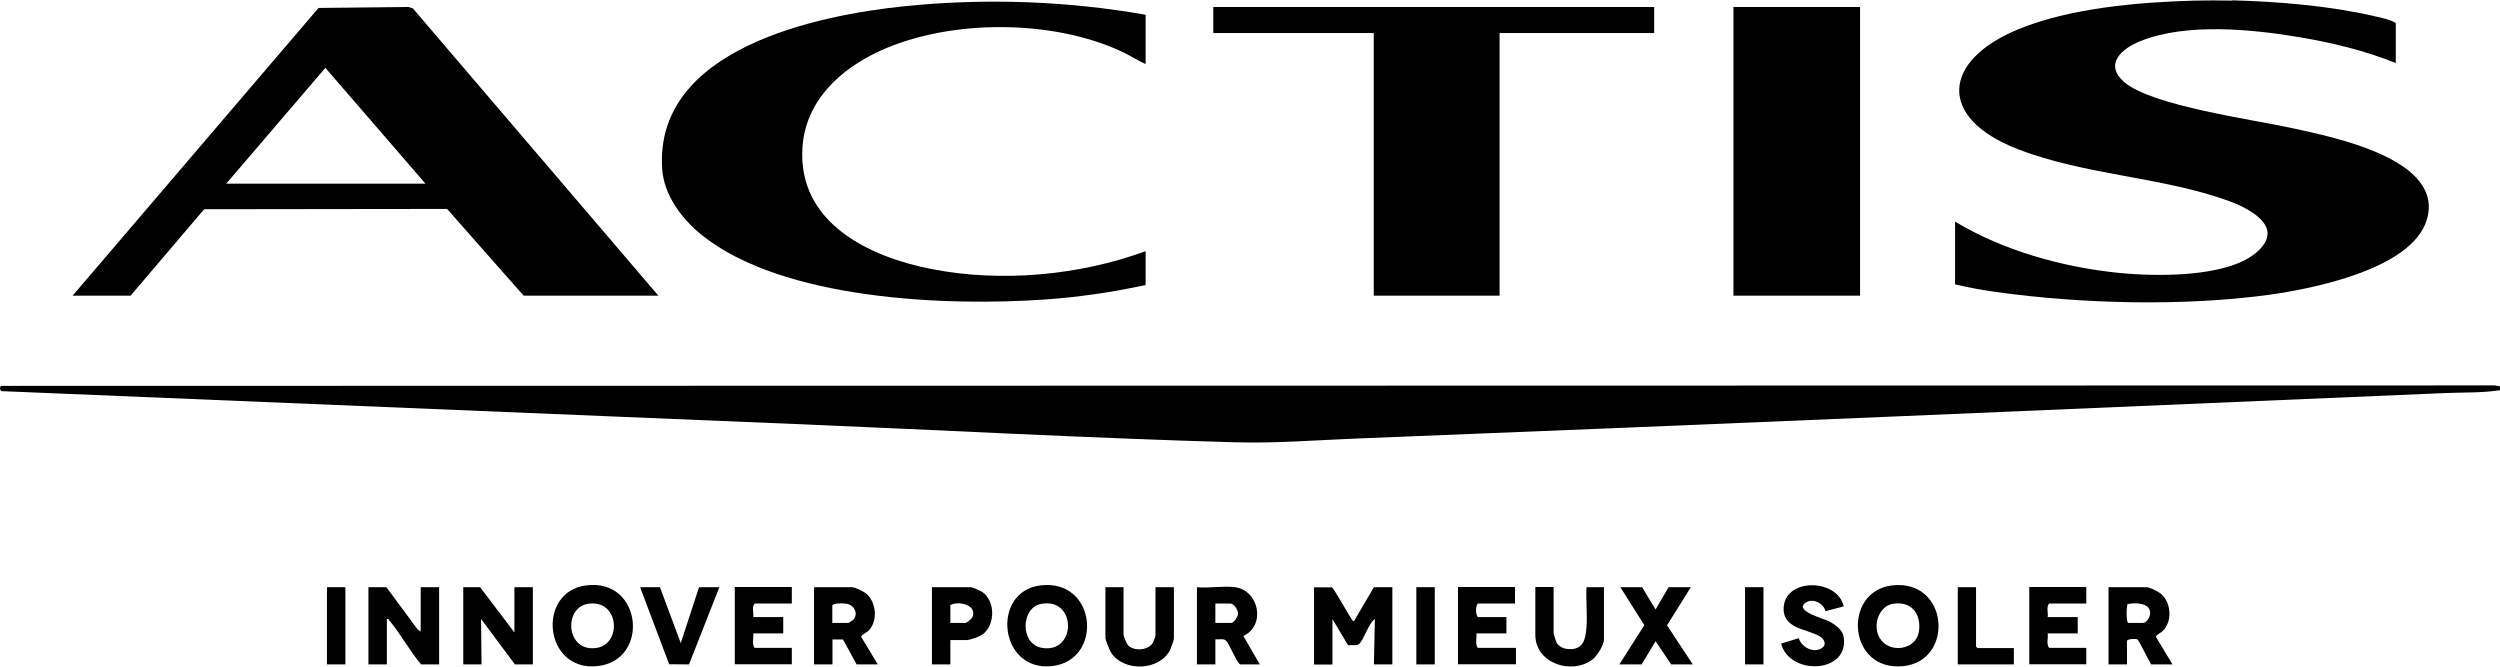 <?xml version="1.0" encoding="UTF-8"?>
<svg id="Calque_1" data-name="Calque 1" xmlns="http://www.w3.org/2000/svg" viewBox="0 0 157.36 41.96">
  <path d="M157.36,24.32v.24c-1.14.18-2.29.13-3.44.18-22.81.97-45.63,1.96-68.45,2.86-2.57.1-5.14.31-7.72.24-9.23-.26-18.47-.77-27.69-1.15L.11,24.62c-.13-.04-.14-.26-.04-.33l156.97-.03.33.06Z"/>
  <path d="M140.51.02c2.89.08,6.11.34,8.95,1,.44.1.96.2,1.34.43v2.52c-1.93-.78-3.96-1.27-6.01-1.62-3.02-.51-7.17-.93-10.07.24-1.15.46-2.31,1.44-1.02,2.57,1.73,1.51,8.18,2.37,10.65,2.92s9.64,1.94,8.38,5.82c-.99,3.05-7.17,4.28-9.94,4.66-5.38.73-11.76.57-17.14-.18-.87-.12-1.74-.28-2.59-.48v-3.95c3.02,1.82,6.74,2.86,10.25,3.22,2.33.24,6.78.32,8.67-1.24s-.23-2.74-1.66-3.27c-4.22-1.54-9.07-1.62-13.33-3.28-5.07-1.97-4.74-5.58.08-7.55,3.26-1.33,7.52-1.69,11.01-1.79.79-.02,1.64-.02,2.43,0Z"/>
  <path d="M41.45,18.61h-8.49l-4.82-5.46-15.29.02-4.63,5.44h-3.65L20.05.5l5.67-.06.27.09,15.45,18.08ZM26.78,11.56l-6.3-7.29-6.24,7.29h12.53Z"/>
  <path d="M72.11.93v3.1c-.53-.23-1.01-.56-1.54-.8-4.37-2.02-10.77-2.03-15.15-.04-2.53,1.15-4.72,3.16-4.91,6.09-.31,4.74,4.18,6.89,8.15,7.66,4.39.85,9.27.4,13.45-1.13v2.13c-2.07.45-4.18.76-6.3.91-6.26.44-16.53.03-21.63-4.05-1.26-1.01-2.4-2.52-2.5-4.18-.49-7.53,9.68-9.67,15.37-10.24,4.98-.5,10.14-.32,15.06.55Z"/>
  <polygon points="104.12 .44 104.12 2.08 94.39 2.08 94.39 18.61 86.47 18.61 86.47 2.08 76.37 2.08 76.37 .44 104.12 .44"/>
  <rect x="109.11" y=".44" width="7.97" height="18.17"/>
  <path d="M83.83,36.96c.11.04,1.07,1.77,1.26,2.03.04.05.06.12.14.1l1.25-2.13h1.16v4.86h-1.16l.06-2.86c-.4.27-.69,1.32-1,1.58-.15.13-.42.04-.61.07h-.08s-.98-1.64-.98-1.64v2.86h-1.16v-4.86h1.13Z"/>
  <path d="M26.48,39.75v-2.79h1.16v4.86h-1.13c-.73-.84-1.3-1.95-2.02-2.78-.04-.04,0-.11-.14-.08v2.86h-1.16v-4.86h1.13l1.99,2.69.17.1Z"/>
  <polygon points="32.38 39.81 32.38 36.96 33.54 36.96 33.54 41.82 32.41 41.82 30.28 38.96 30.31 41.82 29.16 41.82 29.16 36.96 30.22 36.96 32.38 39.81"/>
  <path d="M36.87,36.85c3.57-.49,4.06,4.75.71,5.08s-3.81-4.66-.71-5.08ZM36.99,38.01c-1.54.26-1.37,3.08.58,2.77,1.6-.26,1.41-3.1-.58-2.77Z"/>
  <path d="M119.08,36.85c3.6-.43,3.96,4.76.71,5.08-3.49.35-3.83-4.7-.71-5.08ZM119.13,38.01c-.7.12-1.08.93-1,1.58.2,1.61,2.46,1.55,2.66.13.15-1.1-.51-1.91-1.65-1.71Z"/>
  <path d="M65.47,36.85c3.59-.46,4.01,4.75.71,5.08s-3.81-4.68-.71-5.08ZM65.53,38.01c-1.27.24-1.35,2.53.06,2.77,2.18.37,2.2-3.19-.06-2.77Z"/>
  <path d="M136.74,41.82h-1.34c-.13-.21-.77-1.51-.86-1.57-.08-.05-.58-.05-.66.08v1.49h-1.16v-4.86h2.4c.18,0,.72.27.88.4.66.54.75,1.71.16,2.33-.13.14-.46.28-.46.39l1.04,1.73ZM133.97,39.21h.91c.25,0,.47-.4.46-.64-.03-.65-.94-.64-1.41-.55-.09.06-.11,1.15.03,1.19Z"/>
  <path d="M55.26,41.82h-1.34l-.86-1.57h-.66s0,1.57,0,1.57h-1.16v-4.86h2.4c.18,0,.76.29.91.43.62.55.71,1.71.12,2.31-.11.11-.46.26-.46.39l1.04,1.73ZM52.4,39.21h1s.27-.15.3-.19c.37-.4.06-.95-.43-1.02-.23-.03-.7-.05-.88.09v1.12Z"/>
  <path d="M77.74,36.96c1.53.22,1.94,2.42.52,3.07l1.04,1.79h-1.25c-.29-.25-.68-1.36-.91-1.52-.16-.12-.45-.03-.64-.06v1.58h-1.16v-4.86c.74.08,1.68-.1,2.4,0ZM76.5,39.21h1c.17,0,.42-.4.43-.58,0-.24-.26-.64-.49-.64h-.94v1.22Z"/>
  <path d="M95.36,36.96v1.03h-2.34c-.15.18-.15.66,0,.85h1.8v1.03h-1.89c.04.29-.1.68.09.91h2.4v1.03h-3.65v-4.86h3.59Z"/>
  <path d="M131.32,36.96v1.03h-2.34c-.19.21-.05.58-.09.85h1.89v1.03h-1.89c.04.29-.1.68.09.91h2.34v1.03h-3.59v-4.86h3.59Z"/>
  <path d="M49.84,36.96v1.03h-2.34c-.19.21-.05.58-.09.85h1.89v1.03h-1.89c.04.29-.1.68.09.91h2.34v1.03h-3.59v-4.86h3.59Z"/>
  <path d="M70.72,36.96v3.01c0,.07.21.57.28.64.37.4,1.31.34,1.58-.18.03-.05.15-.37.15-.4v-3.07h1.16v3.25c0,.07-.2.62-.25.72-.69,1.31-2.92,1.37-3.71.14-.09-.15-.35-.78-.35-.92v-3.19h1.16Z"/>
  <path d="M116.05,38.17l-1.15.3c-.12-.52-.84-.86-1.28-.51-.66.52,1.22.99,1.52,1.15.37.2.84.53.91.98.36,2.32-3.42,2.45-3.94.42l1.11-.34c.17.55.9.96,1.43.64.35-.21.2-.56-.1-.75-.8-.49-2.43-.46-2.27-1.92.2-1.77,3.37-1.71,3.77.02Z"/>
  <path d="M97.79,36.96v2.89c0,.07.14.51.19.6.14.24.42.38.69.4.97.09,1.13-.57,1.19-1.37s-.04-1.69,0-2.52h1.1v3.31c0,.32-.44,1.03-.71,1.23-1.31,1.01-3.61.26-3.61-1.54v-3.01h1.16Z"/>
  <polygon points="105.03 36.96 106.43 36.96 104.93 39.36 106.55 41.82 105.19 41.82 104.21 40.36 103.33 41.82 101.93 41.82 103.5 39.35 101.99 36.96 103.36 36.96 104.21 38.36 105.03 36.96"/>
  <path d="M59.82,40.3v1.52h-1.16v-4.86h2.46c.09,0,.62.24.72.31.82.57.81,2.07.01,2.66-.21.15-.79.36-1.03.36h-1ZM59.82,39.21h.94c.09,0,.39-.24.44-.35.36-.77-.88-1.07-1.38-.77v1.12Z"/>
  <polygon points="41.54 36.96 42.85 40.48 44 36.96 45.28 36.96 43.37 41.82 42.12 41.81 40.29 36.96 41.54 36.96"/>
  <polygon points="124.38 36.96 124.38 40.7 124.47 40.79 126.76 40.79 126.76 41.82 123.23 41.82 123.23 36.96 124.38 36.96"/>
  <rect x="20.58" y="36.96" width="1.16" height="4.86"/>
  <rect x="89.15" y="36.96" width="1.16" height="4.86"/>
  <rect x="109.84" y="36.96" width="1.16" height="4.86"/>
</svg>